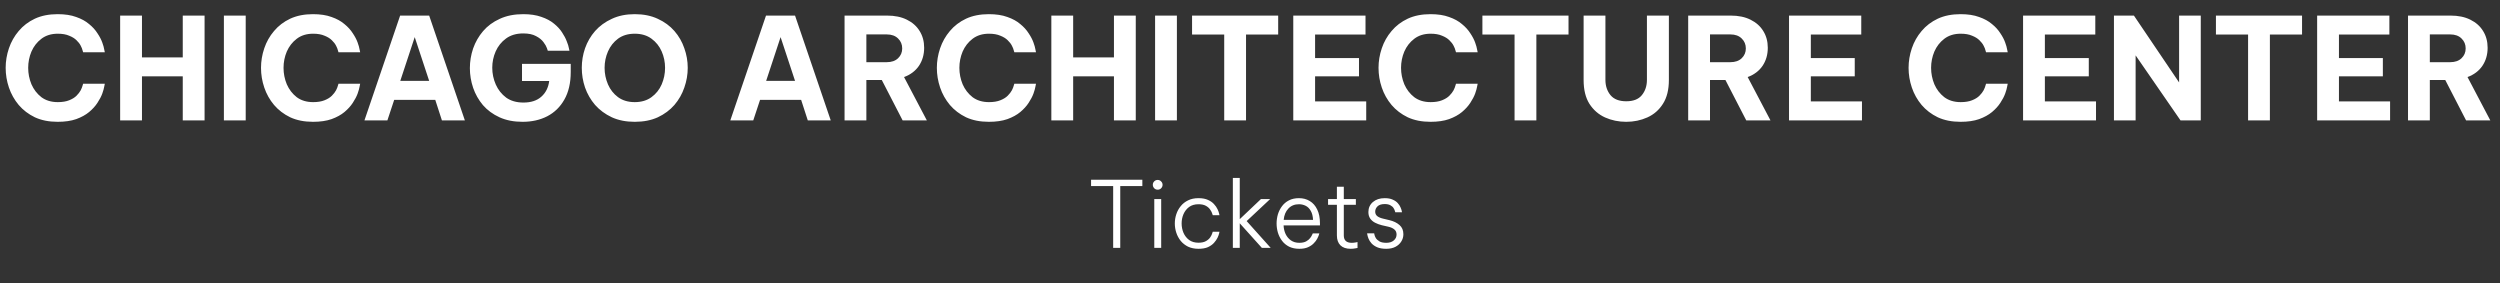 <svg width="353" height="40" viewBox="0 0 353 40" fill="none" xmlns="http://www.w3.org/2000/svg">
<rect x="0" y="0" width="353" height="40" fill="#333333" stroke="none"/>
<path d="M8.14 17.2C6.913 17.2 5.84 16.987 4.92 16.56C4.013 16.12 3.253 15.54 2.64 14.82C2.027 14.087 1.567 13.267 1.26 12.36C0.953 11.453 0.8 10.527 0.8 9.58C0.8 8.647 0.953 7.727 1.26 6.82C1.567 5.913 2.027 5.1 2.64 4.38C3.253 3.647 4.013 3.067 4.92 2.64C5.84 2.213 6.913 2 8.14 2C9.167 2 10.04 2.133 10.76 2.4C11.493 2.653 12.1 2.987 12.58 3.4C13.073 3.8 13.467 4.233 13.76 4.7C14.067 5.153 14.293 5.587 14.44 6C14.587 6.4 14.68 6.733 14.72 7C14.773 7.253 14.8 7.38 14.8 7.38H11.74C11.74 7.38 11.713 7.293 11.66 7.12C11.62 6.933 11.533 6.713 11.4 6.46C11.267 6.193 11.067 5.933 10.8 5.68C10.547 5.427 10.2 5.213 9.76 5.04C9.333 4.853 8.8 4.76 8.16 4.76C7.24 4.76 6.467 5 5.84 5.48C5.227 5.947 4.76 6.547 4.44 7.28C4.133 8.013 3.98 8.78 3.98 9.58C3.98 10.38 4.133 11.153 4.44 11.9C4.76 12.633 5.227 13.24 5.84 13.72C6.467 14.187 7.24 14.42 8.16 14.42C8.8 14.42 9.333 14.333 9.76 14.16C10.2 13.987 10.547 13.773 10.8 13.52C11.067 13.253 11.267 12.993 11.4 12.74C11.533 12.473 11.62 12.253 11.66 12.08C11.713 11.907 11.74 11.82 11.74 11.82H14.8C14.8 11.82 14.773 11.953 14.72 12.22C14.68 12.473 14.587 12.807 14.44 13.22C14.293 13.62 14.067 14.053 13.76 14.52C13.467 14.973 13.073 15.407 12.58 15.82C12.1 16.22 11.493 16.553 10.76 16.82C10.04 17.073 9.167 17.2 8.14 17.2ZM16.965 17V2.2H20.046V8.1H25.805V2.2H28.886V17H25.805V10.78H20.046V17H16.965ZM31.614 17V2.2H34.694V17H31.614ZM44.195 17.2C42.968 17.2 41.895 16.987 40.975 16.56C40.068 16.12 39.308 15.54 38.695 14.82C38.081 14.087 37.621 13.267 37.315 12.36C37.008 11.453 36.855 10.527 36.855 9.58C36.855 8.647 37.008 7.727 37.315 6.82C37.621 5.913 38.081 5.1 38.695 4.38C39.308 3.647 40.068 3.067 40.975 2.64C41.895 2.213 42.968 2 44.195 2C45.221 2 46.095 2.133 46.815 2.4C47.548 2.653 48.155 2.987 48.635 3.4C49.128 3.8 49.521 4.233 49.815 4.7C50.121 5.153 50.348 5.587 50.495 6C50.641 6.4 50.735 6.733 50.775 7C50.828 7.253 50.855 7.38 50.855 7.38H47.795C47.795 7.38 47.768 7.293 47.715 7.12C47.675 6.933 47.588 6.713 47.455 6.46C47.321 6.193 47.121 5.933 46.855 5.68C46.601 5.427 46.255 5.213 45.815 5.04C45.388 4.853 44.855 4.76 44.215 4.76C43.295 4.76 42.521 5 41.895 5.48C41.281 5.947 40.815 6.547 40.495 7.28C40.188 8.013 40.035 8.78 40.035 9.58C40.035 10.38 40.188 11.153 40.495 11.9C40.815 12.633 41.281 13.24 41.895 13.72C42.521 14.187 43.295 14.42 44.215 14.42C44.855 14.42 45.388 14.333 45.815 14.16C46.255 13.987 46.601 13.773 46.855 13.52C47.121 13.253 47.321 12.993 47.455 12.74C47.588 12.473 47.675 12.253 47.715 12.08C47.768 11.907 47.795 11.82 47.795 11.82H50.855C50.855 11.82 50.828 11.953 50.775 12.22C50.735 12.473 50.641 12.807 50.495 13.22C50.348 13.62 50.121 14.053 49.815 14.52C49.521 14.973 49.128 15.407 48.635 15.82C48.155 16.22 47.548 16.553 46.815 16.82C46.095 17.073 45.221 17.2 44.195 17.2ZM51.459 17L56.499 2.2H60.599L65.639 17H62.399L61.459 14.1H55.659L54.699 17H51.459ZM56.519 11.42H60.599L58.559 5.24L56.519 11.42ZM73.787 17.2C72.547 17.2 71.46 16.987 70.527 16.56C69.594 16.133 68.814 15.56 68.187 14.84C67.573 14.107 67.114 13.293 66.807 12.4C66.5 11.493 66.347 10.567 66.347 9.62C66.347 8.673 66.5 7.747 66.807 6.84C67.127 5.933 67.594 5.12 68.207 4.4C68.834 3.667 69.62 3.087 70.567 2.66C71.513 2.22 72.62 2 73.887 2C74.874 2 75.72 2.127 76.427 2.38C77.147 2.62 77.747 2.94 78.227 3.34C78.707 3.727 79.087 4.14 79.367 4.58C79.66 5.02 79.88 5.44 80.027 5.84C80.187 6.227 80.287 6.547 80.327 6.8C80.38 7.04 80.407 7.16 80.407 7.16H77.347C77.347 7.16 77.307 7.04 77.227 6.8C77.147 6.56 76.987 6.28 76.747 5.96C76.507 5.627 76.153 5.34 75.687 5.1C75.234 4.847 74.633 4.72 73.887 4.72C72.913 4.72 72.1 4.96 71.447 5.44C70.807 5.907 70.32 6.513 69.987 7.26C69.667 7.993 69.507 8.76 69.507 9.56C69.507 10.387 69.674 11.18 70.007 11.94C70.34 12.687 70.827 13.3 71.467 13.78C72.12 14.247 72.933 14.48 73.907 14.48C74.974 14.48 75.814 14.207 76.427 13.66C77.053 13.113 77.427 12.373 77.547 11.44H73.707V9.02H80.587V10.16C80.587 11.707 80.287 13.007 79.687 14.06C79.1 15.1 78.293 15.887 77.267 16.42C76.254 16.94 75.094 17.2 73.787 17.2ZM89.628 17.2C88.401 17.2 87.321 16.987 86.388 16.56C85.454 16.12 84.668 15.54 84.028 14.82C83.401 14.087 82.928 13.267 82.608 12.36C82.301 11.453 82.148 10.527 82.148 9.58C82.148 8.633 82.301 7.713 82.608 6.82C82.928 5.913 83.401 5.1 84.028 4.38C84.668 3.66 85.454 3.087 86.388 2.66C87.321 2.22 88.401 2 89.628 2C90.868 2 91.954 2.22 92.888 2.66C93.821 3.087 94.601 3.66 95.228 4.38C95.854 5.1 96.321 5.913 96.628 6.82C96.948 7.713 97.108 8.633 97.108 9.58C97.108 10.527 96.948 11.453 96.628 12.36C96.321 13.267 95.854 14.087 95.228 14.82C94.601 15.54 93.821 16.12 92.888 16.56C91.954 16.987 90.868 17.2 89.628 17.2ZM89.628 14.42C90.561 14.42 91.348 14.187 91.988 13.72C92.628 13.253 93.108 12.653 93.428 11.92C93.748 11.173 93.908 10.393 93.908 9.58C93.908 8.767 93.748 7.993 93.428 7.26C93.108 6.527 92.628 5.927 91.988 5.46C91.348 4.993 90.561 4.76 89.628 4.76C88.694 4.76 87.908 4.993 87.268 5.46C86.641 5.927 86.168 6.527 85.848 7.26C85.528 7.993 85.368 8.767 85.368 9.58C85.368 10.393 85.528 11.173 85.848 11.92C86.168 12.653 86.641 13.253 87.268 13.72C87.908 14.187 88.694 14.42 89.628 14.42ZM103.12 17L108.16 2.2H112.26L117.3 17H114.06L113.12 14.1H107.32L106.36 17H103.12ZM108.18 11.42H112.26L110.22 5.24L108.18 11.42ZM119.251 17V2.2H125.251C126.344 2.2 127.277 2.393 128.051 2.78C128.837 3.167 129.437 3.7 129.851 4.38C130.277 5.06 130.491 5.847 130.491 6.74C130.491 7.713 130.244 8.567 129.751 9.3C129.257 10.02 128.557 10.547 127.651 10.88L130.871 17H127.451L124.511 11.3H122.331V17H119.251ZM125.211 4.86H122.331V8.78H125.211C125.891 8.78 126.424 8.593 126.811 8.22C127.197 7.847 127.391 7.387 127.391 6.84C127.391 6.28 127.197 5.813 126.811 5.44C126.424 5.053 125.891 4.86 125.211 4.86ZM139.624 17.2C138.398 17.2 137.324 16.987 136.404 16.56C135.498 16.12 134.738 15.54 134.124 14.82C133.511 14.087 133.051 13.267 132.744 12.36C132.438 11.453 132.284 10.527 132.284 9.58C132.284 8.647 132.438 7.727 132.744 6.82C133.051 5.913 133.511 5.1 134.124 4.38C134.738 3.647 135.498 3.067 136.404 2.64C137.324 2.213 138.398 2 139.624 2C140.651 2 141.524 2.133 142.244 2.4C142.978 2.653 143.584 2.987 144.064 3.4C144.558 3.8 144.951 4.233 145.244 4.7C145.551 5.153 145.778 5.587 145.924 6C146.071 6.4 146.164 6.733 146.204 7C146.258 7.253 146.284 7.38 146.284 7.38H143.224C143.224 7.38 143.198 7.293 143.144 7.12C143.104 6.933 143.018 6.713 142.884 6.46C142.751 6.193 142.551 5.933 142.284 5.68C142.031 5.427 141.684 5.213 141.244 5.04C140.818 4.853 140.284 4.76 139.644 4.76C138.724 4.76 137.951 5 137.324 5.48C136.711 5.947 136.244 6.547 135.924 7.28C135.618 8.013 135.464 8.78 135.464 9.58C135.464 10.38 135.618 11.153 135.924 11.9C136.244 12.633 136.711 13.24 137.324 13.72C137.951 14.187 138.724 14.42 139.644 14.42C140.284 14.42 140.818 14.333 141.244 14.16C141.684 13.987 142.031 13.773 142.284 13.52C142.551 13.253 142.751 12.993 142.884 12.74C143.018 12.473 143.104 12.253 143.144 12.08C143.198 11.907 143.224 11.82 143.224 11.82H146.284C146.284 11.82 146.258 11.953 146.204 12.22C146.164 12.473 146.071 12.807 145.924 13.22C145.778 13.62 145.551 14.053 145.244 14.52C144.951 14.973 144.558 15.407 144.064 15.82C143.584 16.22 142.978 16.553 142.244 16.82C141.524 17.073 140.651 17.2 139.624 17.2ZM148.45 17V2.2H151.53V8.1H157.29V2.2H160.37V17H157.29V10.78H151.53V17H148.45ZM163.098 17V2.2H166.178V17H163.098ZM172.859 17V4.88H168.319V2.2H180.479V4.88H175.939V17H172.859ZM182.61 17V2.2H192.81V4.88H185.69V8.2H191.89V10.78H185.69V14.32H192.91V17H182.61ZM201.988 17.2C200.761 17.2 199.688 16.987 198.768 16.56C197.861 16.12 197.101 15.54 196.488 14.82C195.874 14.087 195.414 13.267 195.108 12.36C194.801 11.453 194.648 10.527 194.648 9.58C194.648 8.647 194.801 7.727 195.108 6.82C195.414 5.913 195.874 5.1 196.488 4.38C197.101 3.647 197.861 3.067 198.768 2.64C199.688 2.213 200.761 2 201.988 2C203.014 2 203.888 2.133 204.608 2.4C205.341 2.653 205.948 2.987 206.428 3.4C206.921 3.8 207.314 4.233 207.608 4.7C207.914 5.153 208.141 5.587 208.288 6C208.434 6.4 208.528 6.733 208.568 7C208.621 7.253 208.648 7.38 208.648 7.38H205.588C205.588 7.38 205.561 7.293 205.508 7.12C205.468 6.933 205.381 6.713 205.248 6.46C205.114 6.193 204.914 5.933 204.648 5.68C204.394 5.427 204.048 5.213 203.608 5.04C203.181 4.853 202.648 4.76 202.008 4.76C201.088 4.76 200.314 5 199.688 5.48C199.074 5.947 198.608 6.547 198.288 7.28C197.981 8.013 197.828 8.78 197.828 9.58C197.828 10.38 197.981 11.153 198.288 11.9C198.608 12.633 199.074 13.24 199.688 13.72C200.314 14.187 201.088 14.42 202.008 14.42C202.648 14.42 203.181 14.333 203.608 14.16C204.048 13.987 204.394 13.773 204.648 13.52C204.914 13.253 205.114 12.993 205.248 12.74C205.381 12.473 205.468 12.253 205.508 12.08C205.561 11.907 205.588 11.82 205.588 11.82H208.648C208.648 11.82 208.621 11.953 208.568 12.22C208.528 12.473 208.434 12.807 208.288 13.22C208.141 13.62 207.914 14.053 207.608 14.52C207.314 14.973 206.921 15.407 206.428 15.82C205.948 16.22 205.341 16.553 204.608 16.82C203.888 17.073 203.014 17.2 201.988 17.2ZM213.855 17V4.88H209.315V2.2H221.475V4.88H216.935V17H213.855ZM229.626 17.2C228.546 17.2 227.546 16.993 226.626 16.58C225.719 16.167 224.986 15.527 224.426 14.66C223.879 13.793 223.606 12.667 223.606 11.28V2.2H226.686V11.28C226.686 12.133 226.926 12.853 227.406 13.44C227.886 14.013 228.626 14.3 229.626 14.3C230.626 14.3 231.359 14.013 231.826 13.44C232.306 12.853 232.546 12.133 232.546 11.28V2.2H235.646V11.28C235.646 12.667 235.366 13.793 234.806 14.66C234.259 15.527 233.526 16.167 232.606 16.58C231.686 16.993 230.693 17.2 229.626 17.2ZM238.372 17V2.2H244.372C245.465 2.2 246.398 2.393 247.172 2.78C247.958 3.167 248.558 3.7 248.972 4.38C249.398 5.06 249.612 5.847 249.612 6.74C249.612 7.713 249.365 8.567 248.872 9.3C248.378 10.02 247.678 10.547 246.772 10.88L249.992 17H246.572L243.632 11.3H241.452V17H238.372ZM244.332 4.86H241.452V8.78H244.332C245.012 8.78 245.545 8.593 245.932 8.22C246.318 7.847 246.512 7.387 246.512 6.84C246.512 6.28 246.318 5.813 245.932 5.44C245.545 5.053 245.012 4.86 244.332 4.86ZM252.61 17V2.2H262.81V4.88H255.69V8.2H261.89V10.78H255.69V14.32H262.91V17H252.61ZM276.831 17.2C275.605 17.2 274.531 16.987 273.611 16.56C272.705 16.12 271.945 15.54 271.331 14.82C270.718 14.087 270.258 13.267 269.951 12.36C269.645 11.453 269.491 10.527 269.491 9.58C269.491 8.647 269.645 7.727 269.951 6.82C270.258 5.913 270.718 5.1 271.331 4.38C271.945 3.647 272.705 3.067 273.611 2.64C274.531 2.213 275.605 2 276.831 2C277.858 2 278.731 2.133 279.451 2.4C280.185 2.653 280.791 2.987 281.271 3.4C281.765 3.8 282.158 4.233 282.451 4.7C282.758 5.153 282.985 5.587 283.131 6C283.278 6.4 283.371 6.733 283.411 7C283.465 7.253 283.491 7.38 283.491 7.38H280.431C280.431 7.38 280.405 7.293 280.351 7.12C280.311 6.933 280.225 6.713 280.091 6.46C279.958 6.193 279.758 5.933 279.491 5.68C279.238 5.427 278.891 5.213 278.451 5.04C278.025 4.853 277.491 4.76 276.851 4.76C275.931 4.76 275.158 5 274.531 5.48C273.918 5.947 273.451 6.547 273.131 7.28C272.825 8.013 272.671 8.78 272.671 9.58C272.671 10.38 272.825 11.153 273.131 11.9C273.451 12.633 273.918 13.24 274.531 13.72C275.158 14.187 275.931 14.42 276.851 14.42C277.491 14.42 278.025 14.333 278.451 14.16C278.891 13.987 279.238 13.773 279.491 13.52C279.758 13.253 279.958 12.993 280.091 12.74C280.225 12.473 280.311 12.253 280.351 12.08C280.405 11.907 280.431 11.82 280.431 11.82H283.491C283.491 11.82 283.465 11.953 283.411 12.22C283.371 12.473 283.278 12.807 283.131 13.22C282.985 13.62 282.758 14.053 282.451 14.52C282.158 14.973 281.765 15.407 281.271 15.82C280.791 16.22 280.185 16.553 279.451 16.82C278.731 17.073 277.858 17.2 276.831 17.2ZM285.657 17V2.2H295.857V4.88H288.737V8.2H294.937V10.78H288.737V14.32H295.957V17H285.657ZM298.489 17V2.2H301.309L307.689 11.64V2.2H310.749V17H307.889L301.549 7.82V17H298.489ZM317.429 17V4.88H312.889V2.2H325.049V4.88H320.509V17H317.429ZM327.18 17V2.2H337.38V4.88H330.26V8.2H336.46V10.78H330.26V14.32H337.48V17H327.18ZM340.012 17V2.2H346.012C347.106 2.2 348.039 2.393 348.812 2.78C349.599 3.167 350.199 3.7 350.612 4.38C351.039 5.06 351.252 5.847 351.252 6.74C351.252 7.713 351.006 8.567 350.512 9.3C350.019 10.02 349.319 10.547 348.412 10.88L351.632 17H348.212L345.272 11.3H343.092V17H340.012ZM345.972 4.86H343.092V8.78H345.972C346.652 8.78 347.186 8.593 347.572 8.22C347.959 7.847 348.152 7.387 348.152 6.84C348.152 6.28 347.959 5.813 347.572 5.44C347.186 5.053 346.652 4.86 345.972 4.86Z" fill="white"/>
<path d="M157.179 35V26.277H154.059V25.38H161.3V26.277H158.18V35H157.179ZM163.466 26.784C163.266 26.784 163.102 26.715 162.972 26.576C162.842 26.437 162.777 26.277 162.777 26.095C162.777 25.904 162.842 25.744 162.972 25.614C163.102 25.475 163.266 25.406 163.466 25.406C163.656 25.406 163.817 25.475 163.947 25.614C164.085 25.744 164.155 25.904 164.155 26.095C164.155 26.286 164.085 26.45 163.947 26.589C163.817 26.719 163.656 26.784 163.466 26.784ZM162.985 35V28.11H163.96V35H162.985ZM169.225 35.13C168.67 35.13 168.181 35.03 167.756 34.831C167.34 34.623 166.993 34.35 166.716 34.012C166.439 33.665 166.231 33.28 166.092 32.855C165.953 32.43 165.884 31.997 165.884 31.555C165.884 31.113 165.953 30.68 166.092 30.255C166.231 29.83 166.439 29.449 166.716 29.111C166.993 28.764 167.34 28.491 167.756 28.292C168.172 28.084 168.662 27.98 169.225 27.98C169.762 27.98 170.209 28.062 170.564 28.227C170.919 28.383 171.205 28.582 171.422 28.825C171.639 29.059 171.803 29.297 171.916 29.54C172.029 29.783 172.102 29.986 172.137 30.151C172.172 30.307 172.189 30.385 172.189 30.385H171.24C171.24 30.385 171.214 30.307 171.162 30.151C171.119 29.995 171.028 29.817 170.889 29.618C170.759 29.41 170.56 29.228 170.291 29.072C170.022 28.916 169.667 28.838 169.225 28.838C168.696 28.838 168.254 28.968 167.899 29.228C167.552 29.488 167.288 29.826 167.106 30.242C166.933 30.649 166.846 31.087 166.846 31.555C166.846 32.014 166.933 32.452 167.106 32.868C167.288 33.284 167.552 33.622 167.899 33.882C168.254 34.142 168.696 34.272 169.225 34.272C169.667 34.272 170.022 34.194 170.291 34.038C170.56 33.882 170.759 33.704 170.889 33.505C171.028 33.297 171.119 33.115 171.162 32.959C171.214 32.803 171.24 32.725 171.24 32.725H172.189C172.189 32.725 172.172 32.807 172.137 32.972C172.102 33.128 172.029 33.327 171.916 33.57C171.803 33.804 171.639 34.042 171.422 34.285C171.205 34.528 170.919 34.731 170.564 34.896C170.209 35.052 169.762 35.13 169.225 35.13ZM174.079 35V25.12H175.054V30.944L178.044 28.11H179.344L176.029 31.217L179.422 35H178.174L175.054 31.529V35H174.079ZM183.466 35.13C182.912 35.13 182.431 35.03 182.023 34.831C181.616 34.623 181.282 34.346 181.022 33.999C180.762 33.652 180.567 33.267 180.437 32.842C180.316 32.417 180.255 31.988 180.255 31.555C180.255 31.122 180.316 30.693 180.437 30.268C180.567 29.843 180.762 29.458 181.022 29.111C181.282 28.764 181.607 28.491 181.997 28.292C182.396 28.084 182.868 27.98 183.414 27.98C183.986 27.98 184.493 28.114 184.935 28.383C185.386 28.652 185.737 29.05 185.988 29.579C186.248 30.099 186.378 30.753 186.378 31.542V31.828H181.243C181.261 32.27 181.356 32.677 181.529 33.05C181.711 33.423 181.963 33.722 182.283 33.947C182.613 34.172 183.007 34.285 183.466 34.285C183.848 34.285 184.164 34.22 184.415 34.09C184.667 33.951 184.857 33.795 184.987 33.622C185.126 33.44 185.221 33.284 185.273 33.154C185.334 33.024 185.364 32.959 185.364 32.959H186.287C186.287 32.959 186.266 33.033 186.222 33.18C186.179 33.319 186.101 33.496 185.988 33.713C185.876 33.93 185.711 34.146 185.494 34.363C185.286 34.58 185.018 34.762 184.688 34.909C184.359 35.056 183.952 35.13 183.466 35.13ZM181.256 31.048H185.403C185.377 30.519 185.269 30.095 185.078 29.774C184.896 29.445 184.658 29.206 184.363 29.059C184.069 28.912 183.752 28.838 183.414 28.838C182.799 28.838 182.301 29.042 181.919 29.449C181.538 29.848 181.317 30.381 181.256 31.048ZM190.72 35.13C190.079 35.13 189.593 34.965 189.264 34.636C188.935 34.307 188.77 33.843 188.77 33.245V28.916H187.522V28.11H188.77V26.368H189.745V28.11H191.448V28.916H189.745V33.245C189.745 33.938 190.118 34.285 190.863 34.285C191.054 34.285 191.236 34.268 191.409 34.233C191.591 34.198 191.682 34.181 191.682 34.181V35.013C191.682 35.013 191.582 35.03 191.383 35.065C191.192 35.108 190.971 35.13 190.72 35.13ZM195.739 35.13C195.219 35.13 194.79 35.056 194.452 34.909C194.123 34.762 193.858 34.58 193.659 34.363C193.468 34.146 193.33 33.93 193.243 33.713C193.156 33.496 193.1 33.314 193.074 33.167C193.048 33.02 193.035 32.946 193.035 32.946H194.036C194.036 32.946 194.049 33.015 194.075 33.154C194.101 33.284 194.166 33.44 194.27 33.622C194.383 33.795 194.556 33.951 194.79 34.09C195.024 34.22 195.345 34.285 195.752 34.285C196.194 34.285 196.545 34.172 196.805 33.947C197.065 33.722 197.195 33.444 197.195 33.115C197.195 32.803 197.087 32.56 196.87 32.387C196.662 32.214 196.38 32.088 196.025 32.01L195.115 31.802C194.768 31.715 194.452 31.598 194.166 31.451C193.88 31.304 193.65 31.109 193.477 30.866C193.304 30.615 193.217 30.307 193.217 29.943C193.217 29.362 193.429 28.89 193.854 28.526C194.279 28.162 194.833 27.98 195.518 27.98C195.977 27.98 196.354 28.049 196.649 28.188C196.952 28.318 197.191 28.483 197.364 28.682C197.546 28.881 197.676 29.081 197.754 29.28C197.841 29.471 197.897 29.635 197.923 29.774C197.949 29.904 197.962 29.969 197.962 29.969H197.013C197.013 29.969 196.996 29.913 196.961 29.8C196.935 29.679 196.874 29.544 196.779 29.397C196.692 29.241 196.545 29.107 196.337 28.994C196.138 28.873 195.865 28.812 195.518 28.812C195.067 28.812 194.729 28.92 194.504 29.137C194.287 29.354 194.179 29.601 194.179 29.878C194.179 30.147 194.274 30.359 194.465 30.515C194.664 30.671 194.933 30.788 195.271 30.866L196.194 31.087C196.775 31.226 197.247 31.455 197.611 31.776C197.975 32.088 198.157 32.521 198.157 33.076C198.157 33.449 198.057 33.791 197.858 34.103C197.667 34.415 197.39 34.666 197.026 34.857C196.671 35.039 196.242 35.13 195.739 35.13Z" fill="white"/>
</svg>
